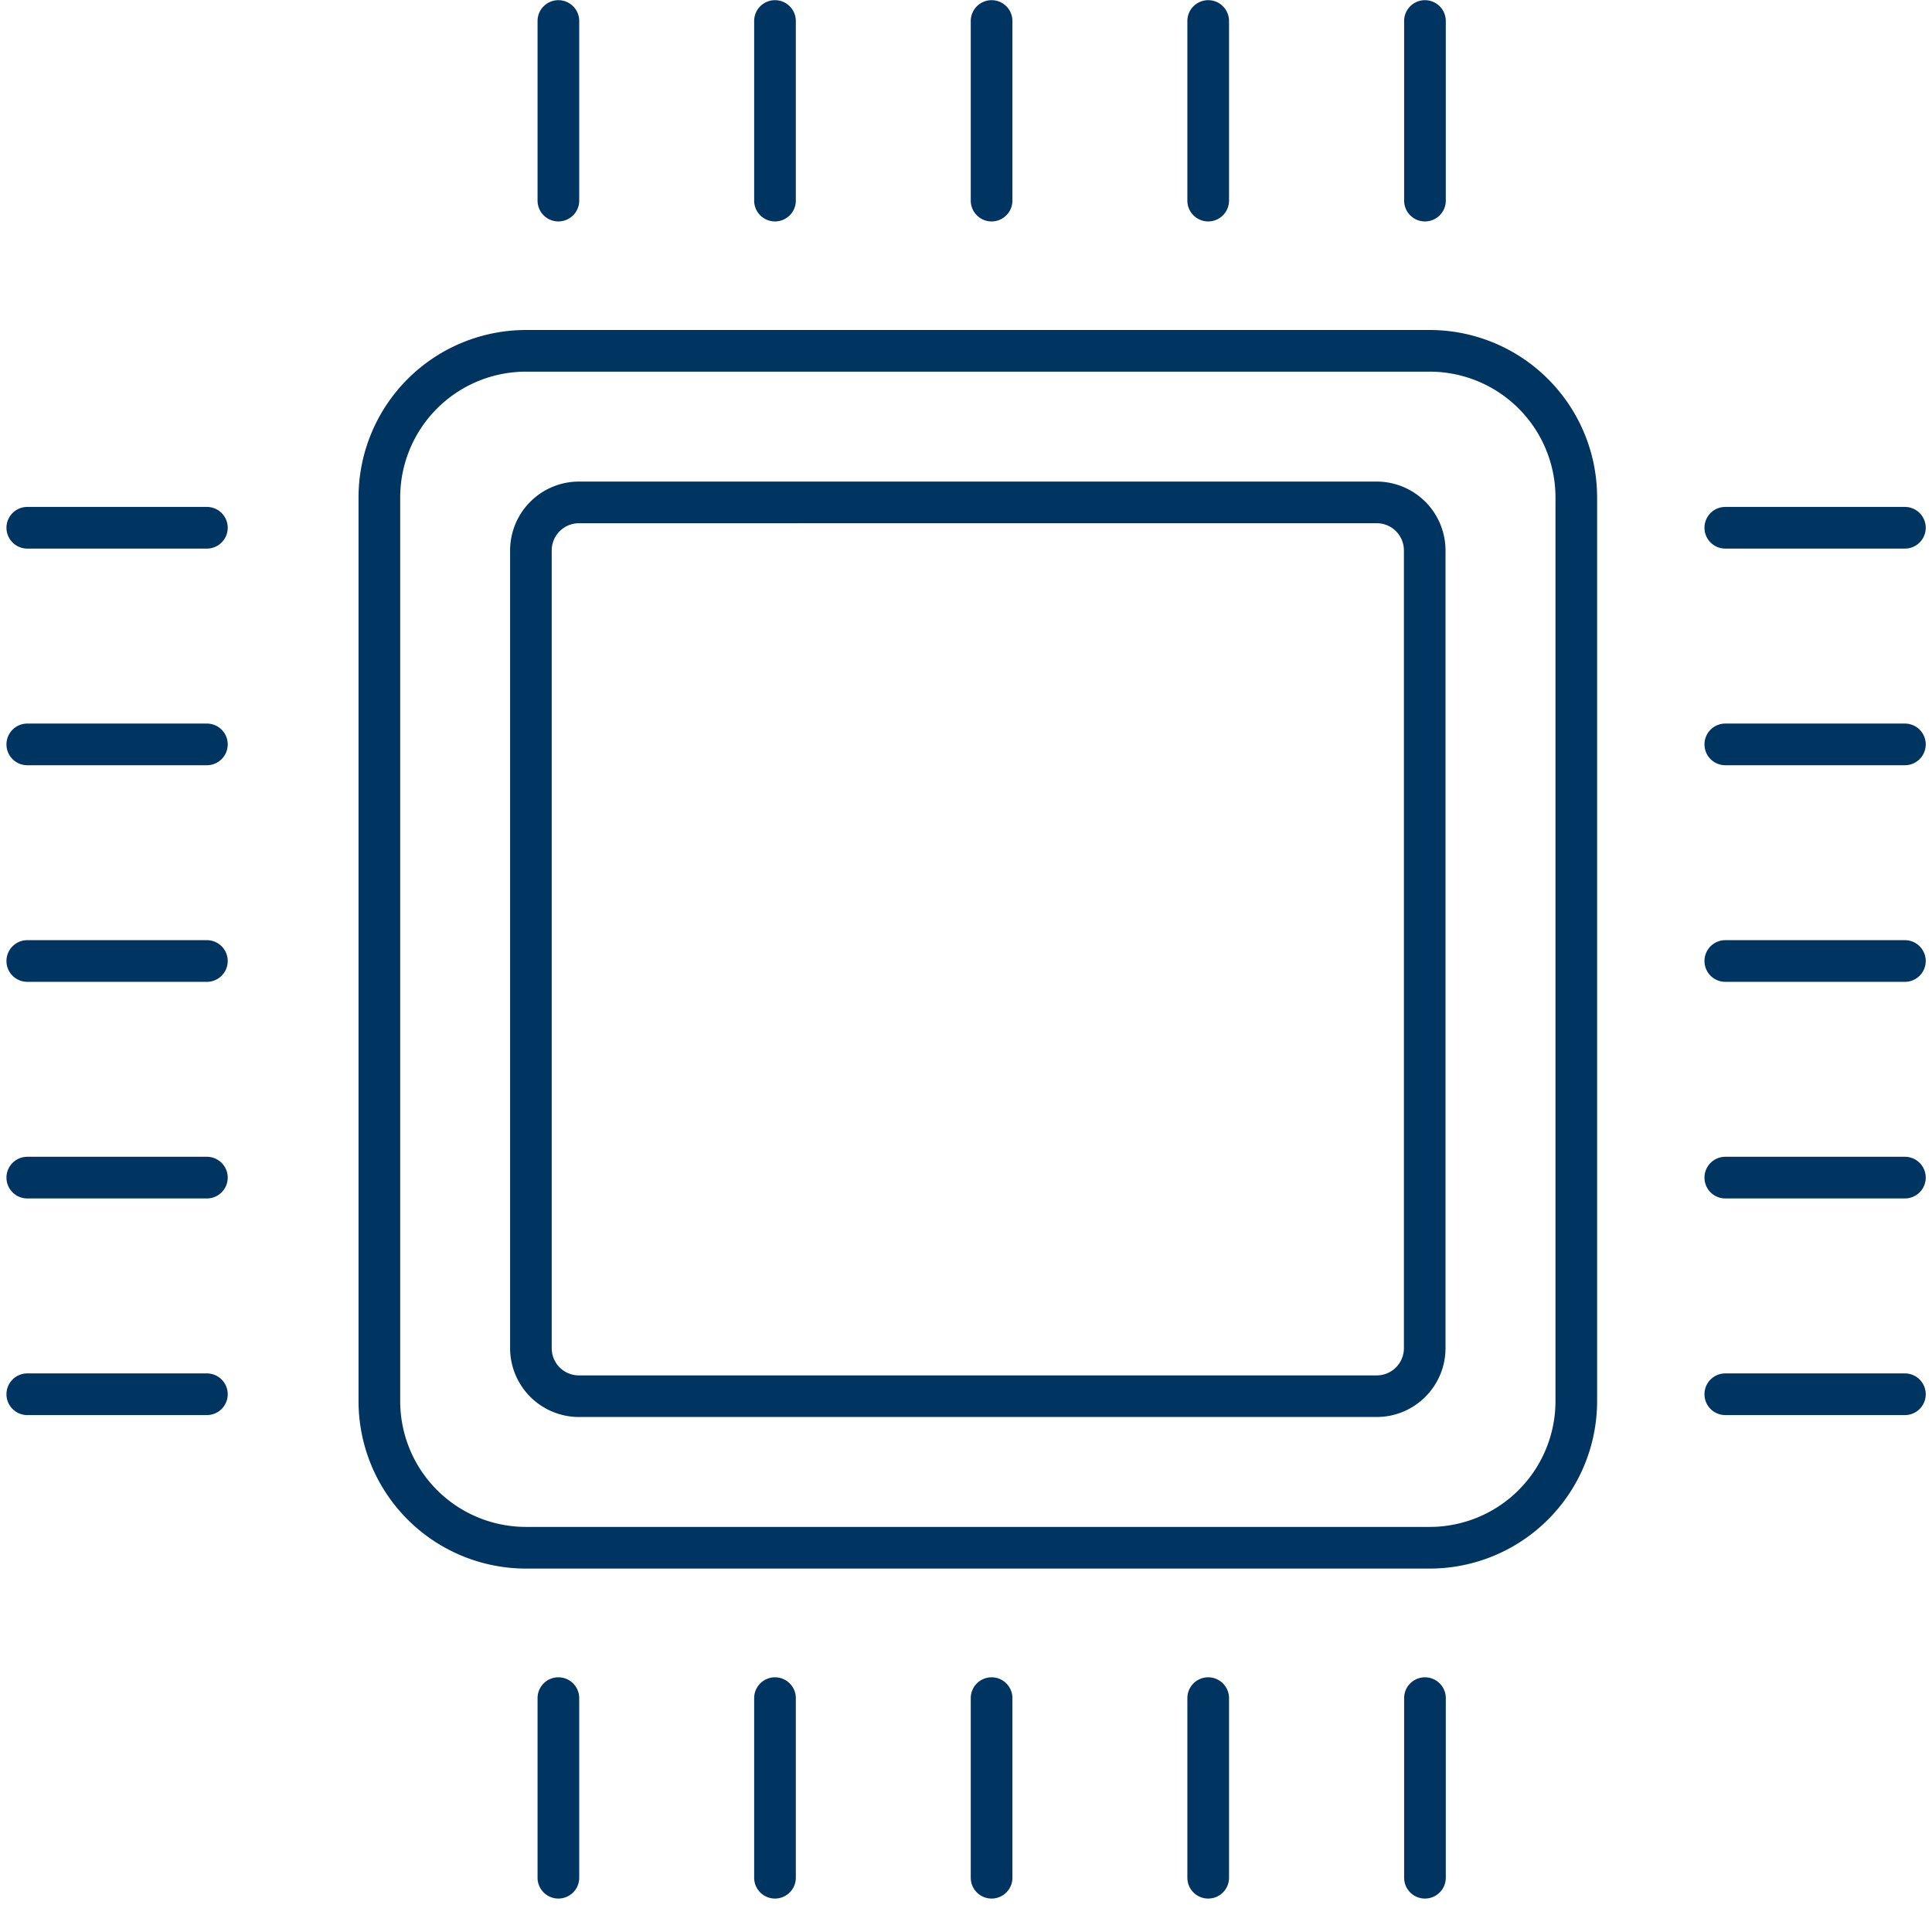 <svg xmlns="http://www.w3.org/2000/svg" width="71" height="70"><defs><clipPath id="a"><path fill="#fff" stroke="#707070" d="M-.239 0h71v70h-71z" data-name="長方形 24919"/></clipPath></defs><g clip-path="url(#a)" data-name="マスクグループ 47" transform="translate(.239)"><g fill="#003461" data-name="グループ 2802"><path d="M52.305 57.643H19.086a6.156 6.156 0 0 1-6.149-6.148v-33.22a6.156 6.156 0 0 1 6.149-6.148h33.22a6.155 6.155 0 0 1 6.148 6.148v33.22a6.155 6.155 0 0 1-6.148 6.148m-33.22-43.985a4.623 4.623 0 0 0-4.618 4.617v33.22a4.623 4.623 0 0 0 4.618 4.617h33.22a4.623 4.623 0 0 0 4.618-4.617v-33.22a4.623 4.623 0 0 0-4.618-4.617Z" data-name="パス 1182"/><path d="M50.354 52.073H21.036a2.532 2.532 0 0 1-2.529-2.529V20.227a2.533 2.533 0 0 1 2.529-2.53h29.318a2.533 2.533 0 0 1 2.529 2.53v29.317a2.532 2.532 0 0 1-2.529 2.529M21.036 19.228a1 1 0 0 0-1 1v29.316a1 1 0 0 0 1 1h29.318a1 1 0 0 0 1-1V20.227a1 1 0 0 0-1-1Z" data-name="パス 1183"/><path d="M20.281 8.137a.765.765 0 0 1-.765-.765v-6.6a.765.765 0 1 1 1.531 0v6.6a.765.765 0 0 1-.765.765" data-name="パス 1184"/><path d="M28.241 8.137a.765.765 0 0 1-.765-.765v-6.6a.765.765 0 1 1 1.531 0v6.6a.765.765 0 0 1-.765.765" data-name="パス 1185"/><path d="M36.201 8.137a.765.765 0 0 1-.765-.765v-6.6a.765.765 0 1 1 1.531 0v6.6a.765.765 0 0 1-.765.765" data-name="パス 1186"/><path d="M44.161 8.137a.765.765 0 0 1-.765-.765v-6.6a.765.765 0 0 1 1.531 0v6.6a.765.765 0 0 1-.765.765" data-name="パス 1187"/><path d="M52.127 8.137a.765.765 0 0 1-.765-.765v-6.6a.765.765 0 0 1 1.531 0v6.6a.765.765 0 0 1-.766.765" data-name="パス 1188"/><path d="M20.281 69.769a.765.765 0 0 1-.765-.765v-6.6a.765.765 0 1 1 1.531 0v6.6a.765.765 0 0 1-.765.765" data-name="パス 1189"/><path d="M28.241 69.769a.765.765 0 0 1-.765-.765v-6.6a.765.765 0 1 1 1.531 0v6.6a.765.765 0 0 1-.765.765" data-name="パス 1190"/><path d="M36.201 69.769a.765.765 0 0 1-.765-.765v-6.6a.765.765 0 1 1 1.531 0v6.6a.765.765 0 0 1-.765.765" data-name="パス 1191"/><path d="M44.161 69.769a.765.765 0 0 1-.765-.765v-6.6a.765.765 0 0 1 1.531 0v6.6a.765.765 0 0 1-.765.765" data-name="パス 1192"/><path d="M52.127 69.769a.765.765 0 0 1-.765-.765v-6.6a.765.765 0 1 1 1.531 0v6.6a.765.765 0 0 1-.765.765" data-name="パス 1193"/><path d="M7.367 20.16H.764a.765.765 0 0 1 0-1.531h6.6a.765.765 0 0 1 0 1.531" data-name="パス 1194"/><path d="M7.367 28.121H.764a.765.765 0 0 1 0-1.531h6.6a.765.765 0 0 1 0 1.531" data-name="パス 1195"/><path d="M7.367 36.081H.764a.765.765 0 0 1 0-1.531h6.6a.765.765 0 0 1 0 1.531" data-name="パス 1196"/><path d="M7.367 44.041H.764a.765.765 0 0 1 0-1.531h6.6a.765.765 0 0 1 0 1.531" data-name="パス 1197"/><path d="M7.367 52.002H.764a.765.765 0 0 1 0-1.531h6.6a.765.765 0 0 1 0 1.531" data-name="パス 1198"/><path d="M69.765 20.16h-6.6a.765.765 0 0 1 0-1.531h6.6a.765.765 0 0 1 0 1.531" data-name="パス 1199"/><path d="M69.765 28.121h-6.6a.765.765 0 0 1 0-1.531h6.6a.765.765 0 0 1 0 1.531" data-name="パス 1200"/><path d="M69.765 36.081h-6.6a.765.765 0 0 1 0-1.531h6.6a.765.765 0 0 1 0 1.531" data-name="パス 1201"/><path d="M69.765 44.041h-6.6a.765.765 0 0 1 0-1.531h6.6a.765.765 0 0 1 0 1.531" data-name="パス 1202"/><path d="M69.765 52.002h-6.6a.765.765 0 0 1 0-1.531h6.6a.765.765 0 0 1 0 1.531" data-name="パス 1203"/></g></g></svg>